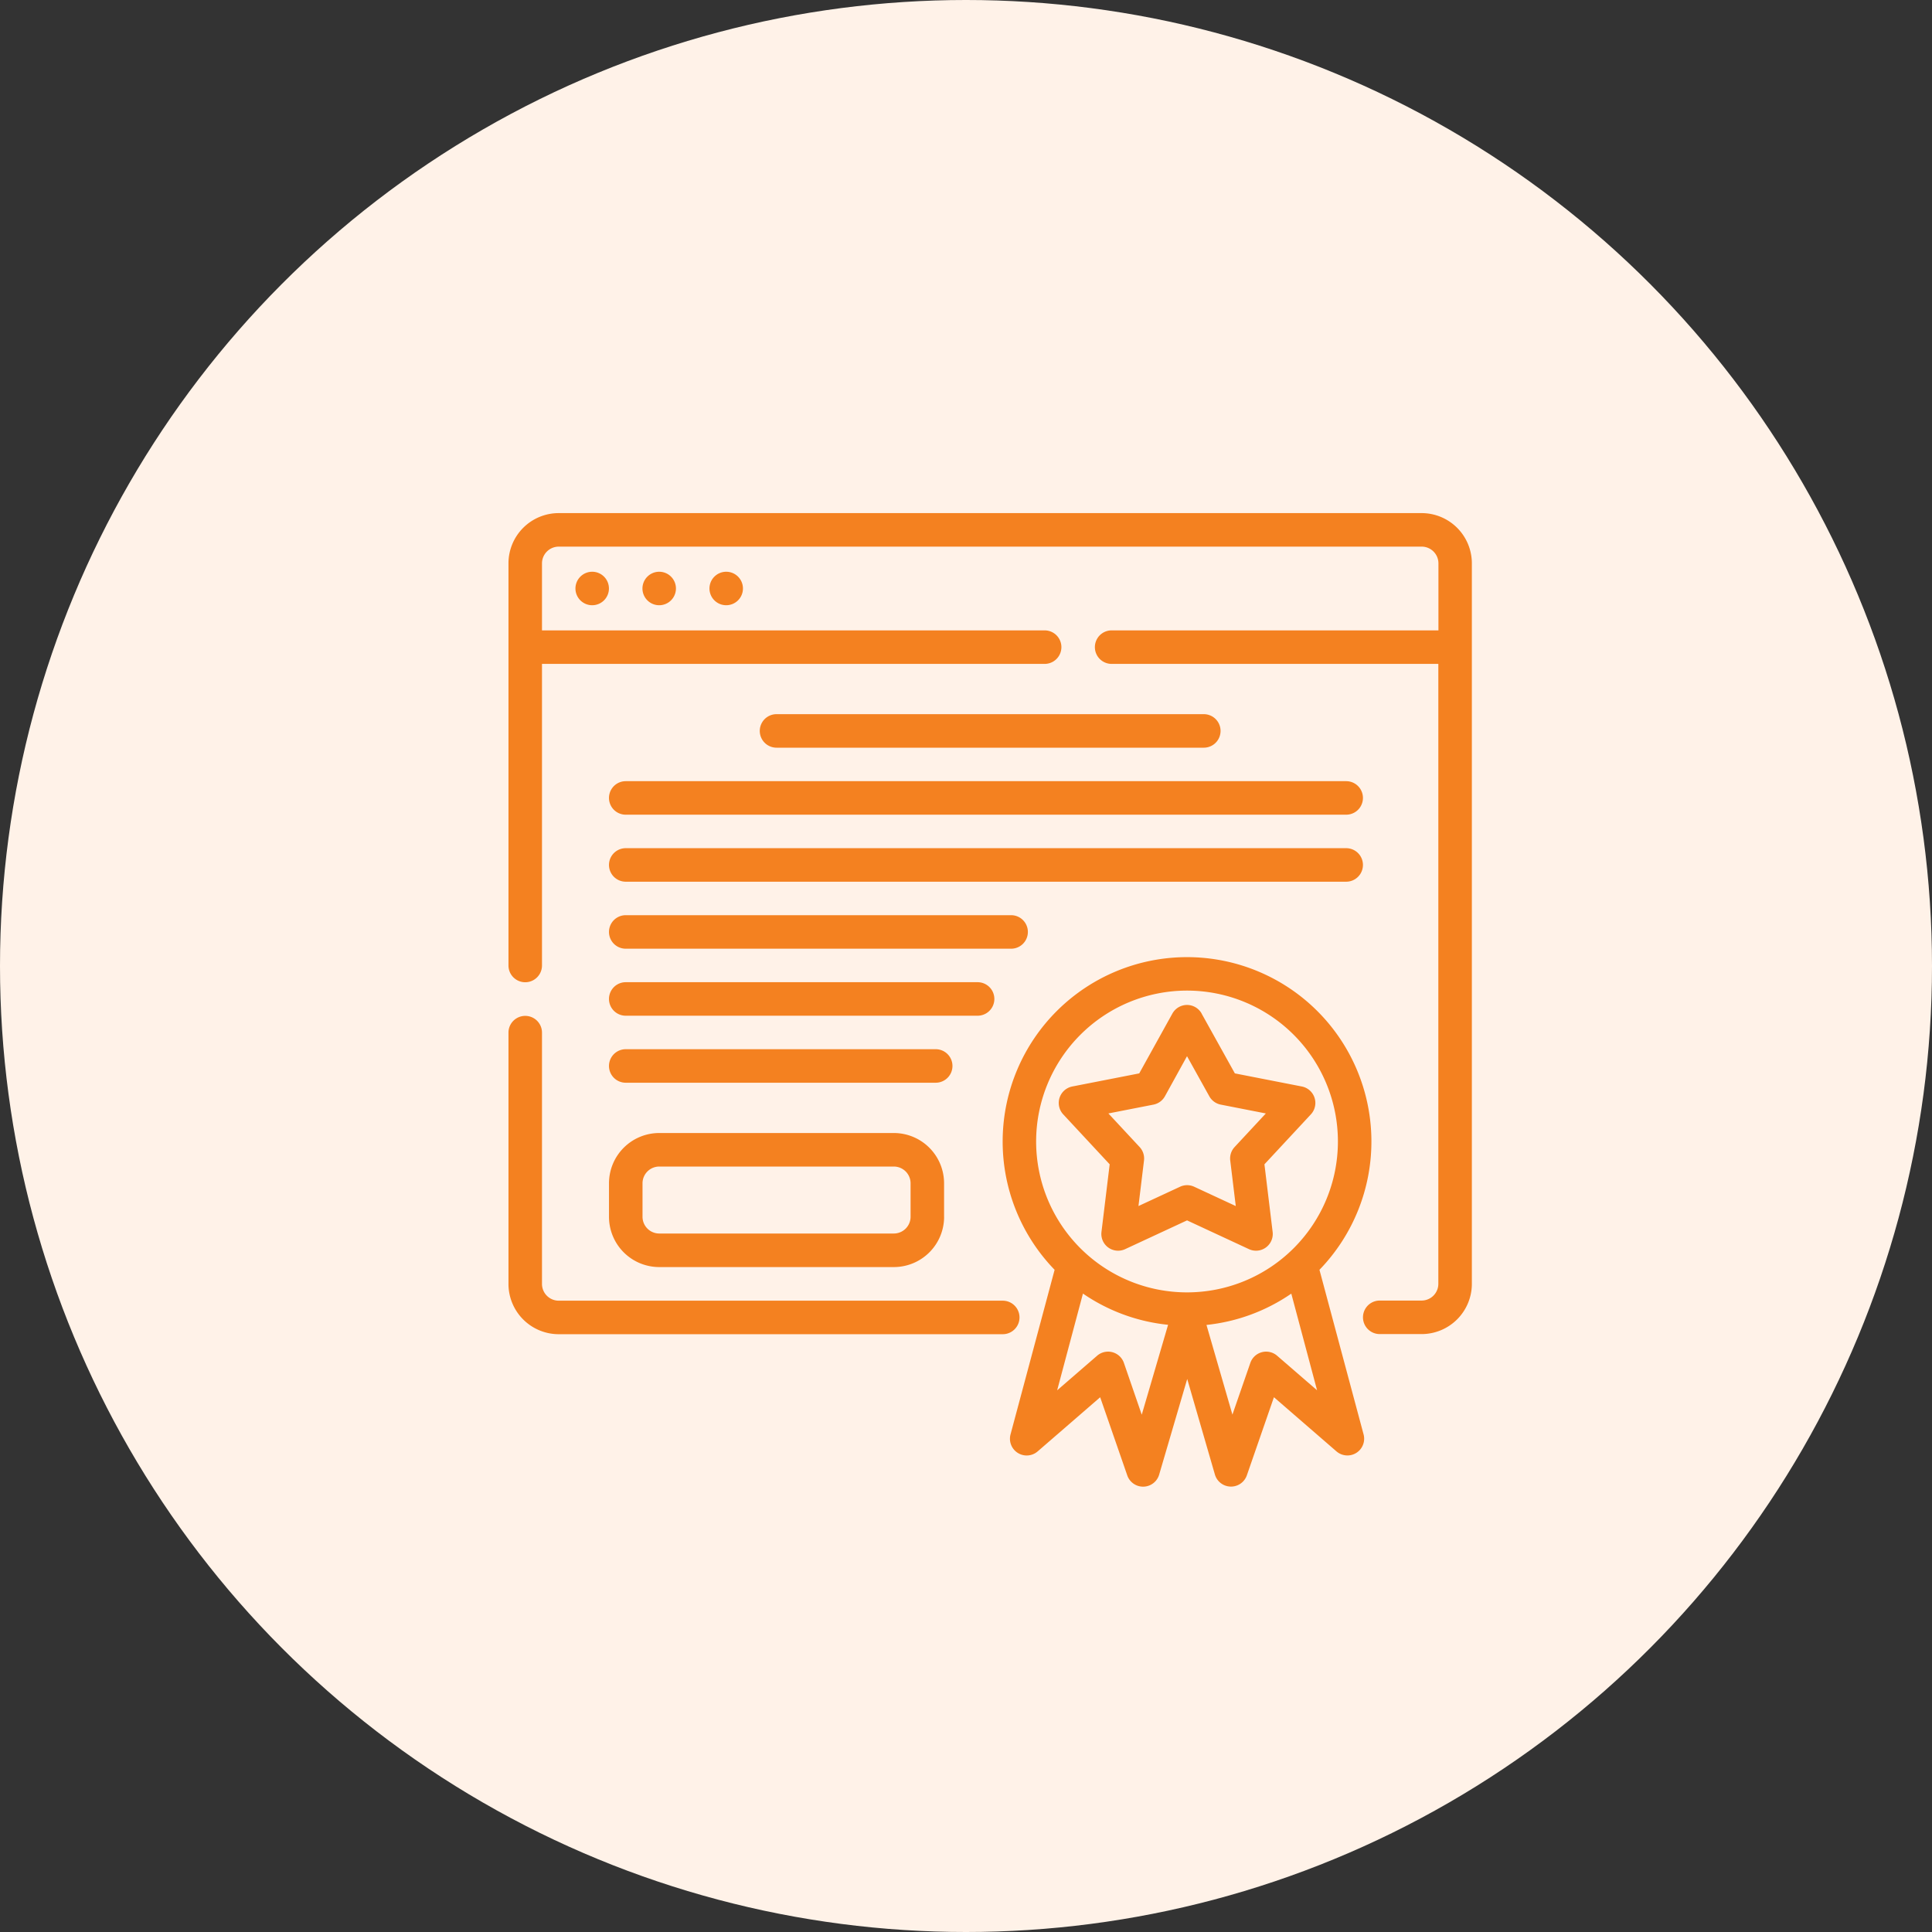 <svg xmlns="http://www.w3.org/2000/svg" width="60" height="60" viewBox="0 0 60 60">
  <rect x="0" y="0" width="60" height="60" fill="#333333" stroke="none"/>
  <g id="Group_525" data-name="Group 525" transform="translate(-142 -5243)">
    <circle id="Ellipse_14" data-name="Ellipse 14" cx="30" cy="30" r="30" transform="translate(142 5243)" fill="#fff2e8"/>
    <g id="ICON" transform="translate(154.791 5255.935)">
      <path id="Path_9142" data-name="Path 9142" d="M19.961,26.5l-1.369,5.111a.52.52,0,0,0,.843.528l1.941-1.681.841,2.426a.52.52,0,0,0,.991-.024l.871-2.97.86,2.968a.521.521,0,0,0,.992.025l.841-2.426,1.941,1.681a.52.52,0,0,0,.843-.528L28.186,26.5a5.726,5.726,0,1,0-8.225,0Zm.879.742-.8,3,1.24-1.073a.52.52,0,0,1,.833.223L22.667,31l.818-2.792a5.688,5.688,0,0,1-2.646-.971Zm6.468,0a5.688,5.688,0,0,1-2.631.97l.806,2.785.556-1.605a.52.52,0,0,1,.833-.223l1.24,1.073-.8-3ZM3,19.13v7.8A1.562,1.562,0,0,0,4.561,28.5H18.35a.52.52,0,0,0,0-1.041H4.561a.521.521,0,0,1-.52-.52v-7.8A.52.52,0,1,0,3,19.13ZM3,4.561V17.049a.52.52,0,0,0,1.041,0V7.683h15.61a.52.52,0,0,0,0-1.041H4.041V4.561a.521.521,0,0,1,.52-.52h26.8a.521.521,0,0,1,.52.52V6.642H21.732a.52.52,0,0,0,0,1.041H31.878V26.935a.521.521,0,0,1-.52.52h-1.3a.52.52,0,1,0,0,1.041h1.3a1.561,1.561,0,0,0,1.561-1.561V4.561A1.561,1.561,0,0,0,31.358,3H4.561A1.561,1.561,0,0,0,3,4.561ZM24.073,17.829a4.686,4.686,0,1,1-4.686,4.686A4.688,4.688,0,0,1,24.073,17.829Zm-7.545,7.024V23.813a1.561,1.561,0,0,0-1.561-1.561H7.683a1.561,1.561,0,0,0-1.561,1.561v1.041a1.561,1.561,0,0,0,1.561,1.561h7.285A1.561,1.561,0,0,0,16.529,24.854Zm8-6.31a.52.52,0,0,0-.91,0L22.589,20.4l-2.08.407a.521.521,0,0,0-.281.865l1.443,1.552-.255,2.1a.52.52,0,0,0,.736.534l1.922-.893,1.922.893a.52.52,0,0,0,.736-.534l-.255-2.1,1.443-1.552a.521.521,0,0,0-.281-.865l-2.08-.407-1.03-1.852Zm-9.04,5.269v1.041a.521.521,0,0,1-.52.52H7.683a.521.521,0,0,1-.52-.52V23.813a.521.521,0,0,1,.52-.52h7.285A.521.521,0,0,1,15.488,23.813Zm8.585-3.946.693,1.246a.522.522,0,0,0,.355.258l1.4.274-.971,1.044a.522.522,0,0,0-.135.417l.172,1.415-1.292-.6a.52.52,0,0,0-.438,0l-1.292.6.172-1.415a.522.522,0,0,0-.135-.417l-.971-1.044,1.4-.274a.522.522,0,0,0,.355-.258Zm-17.431.824h9.626a.52.52,0,0,0,0-1.041H6.642a.52.52,0,1,0,0,1.041Zm0-2.081H17.569a.52.52,0,0,0,0-1.041H6.642a.52.52,0,1,0,0,1.041Zm0-2.081H18.61a.52.52,0,1,0,0-1.041H6.642a.52.52,0,1,0,0,1.041Zm0-2.081H29.016a.52.52,0,1,0,0-1.041H6.642a.52.52,0,1,0,0,1.041Zm0-2.081H29.016a.52.52,0,1,0,0-1.041H6.642a.52.52,0,0,0,0,1.041Zm4.683-2.081H24.594a.52.52,0,0,0,0-1.041H11.325a.52.52,0,0,0,0,1.041ZM5.6,4.821a.52.52,0,1,1-.52.52A.521.521,0,0,1,5.6,4.821Zm2.081,0a.52.52,0,1,1-.52.52A.521.521,0,0,1,7.683,4.821Zm2.081,0a.52.52,0,1,1-.52.52A.521.521,0,0,1,9.764,4.821Z" fill="#f48120" fill-rule="evenodd"/>
    </g>
  </g>
</svg>
